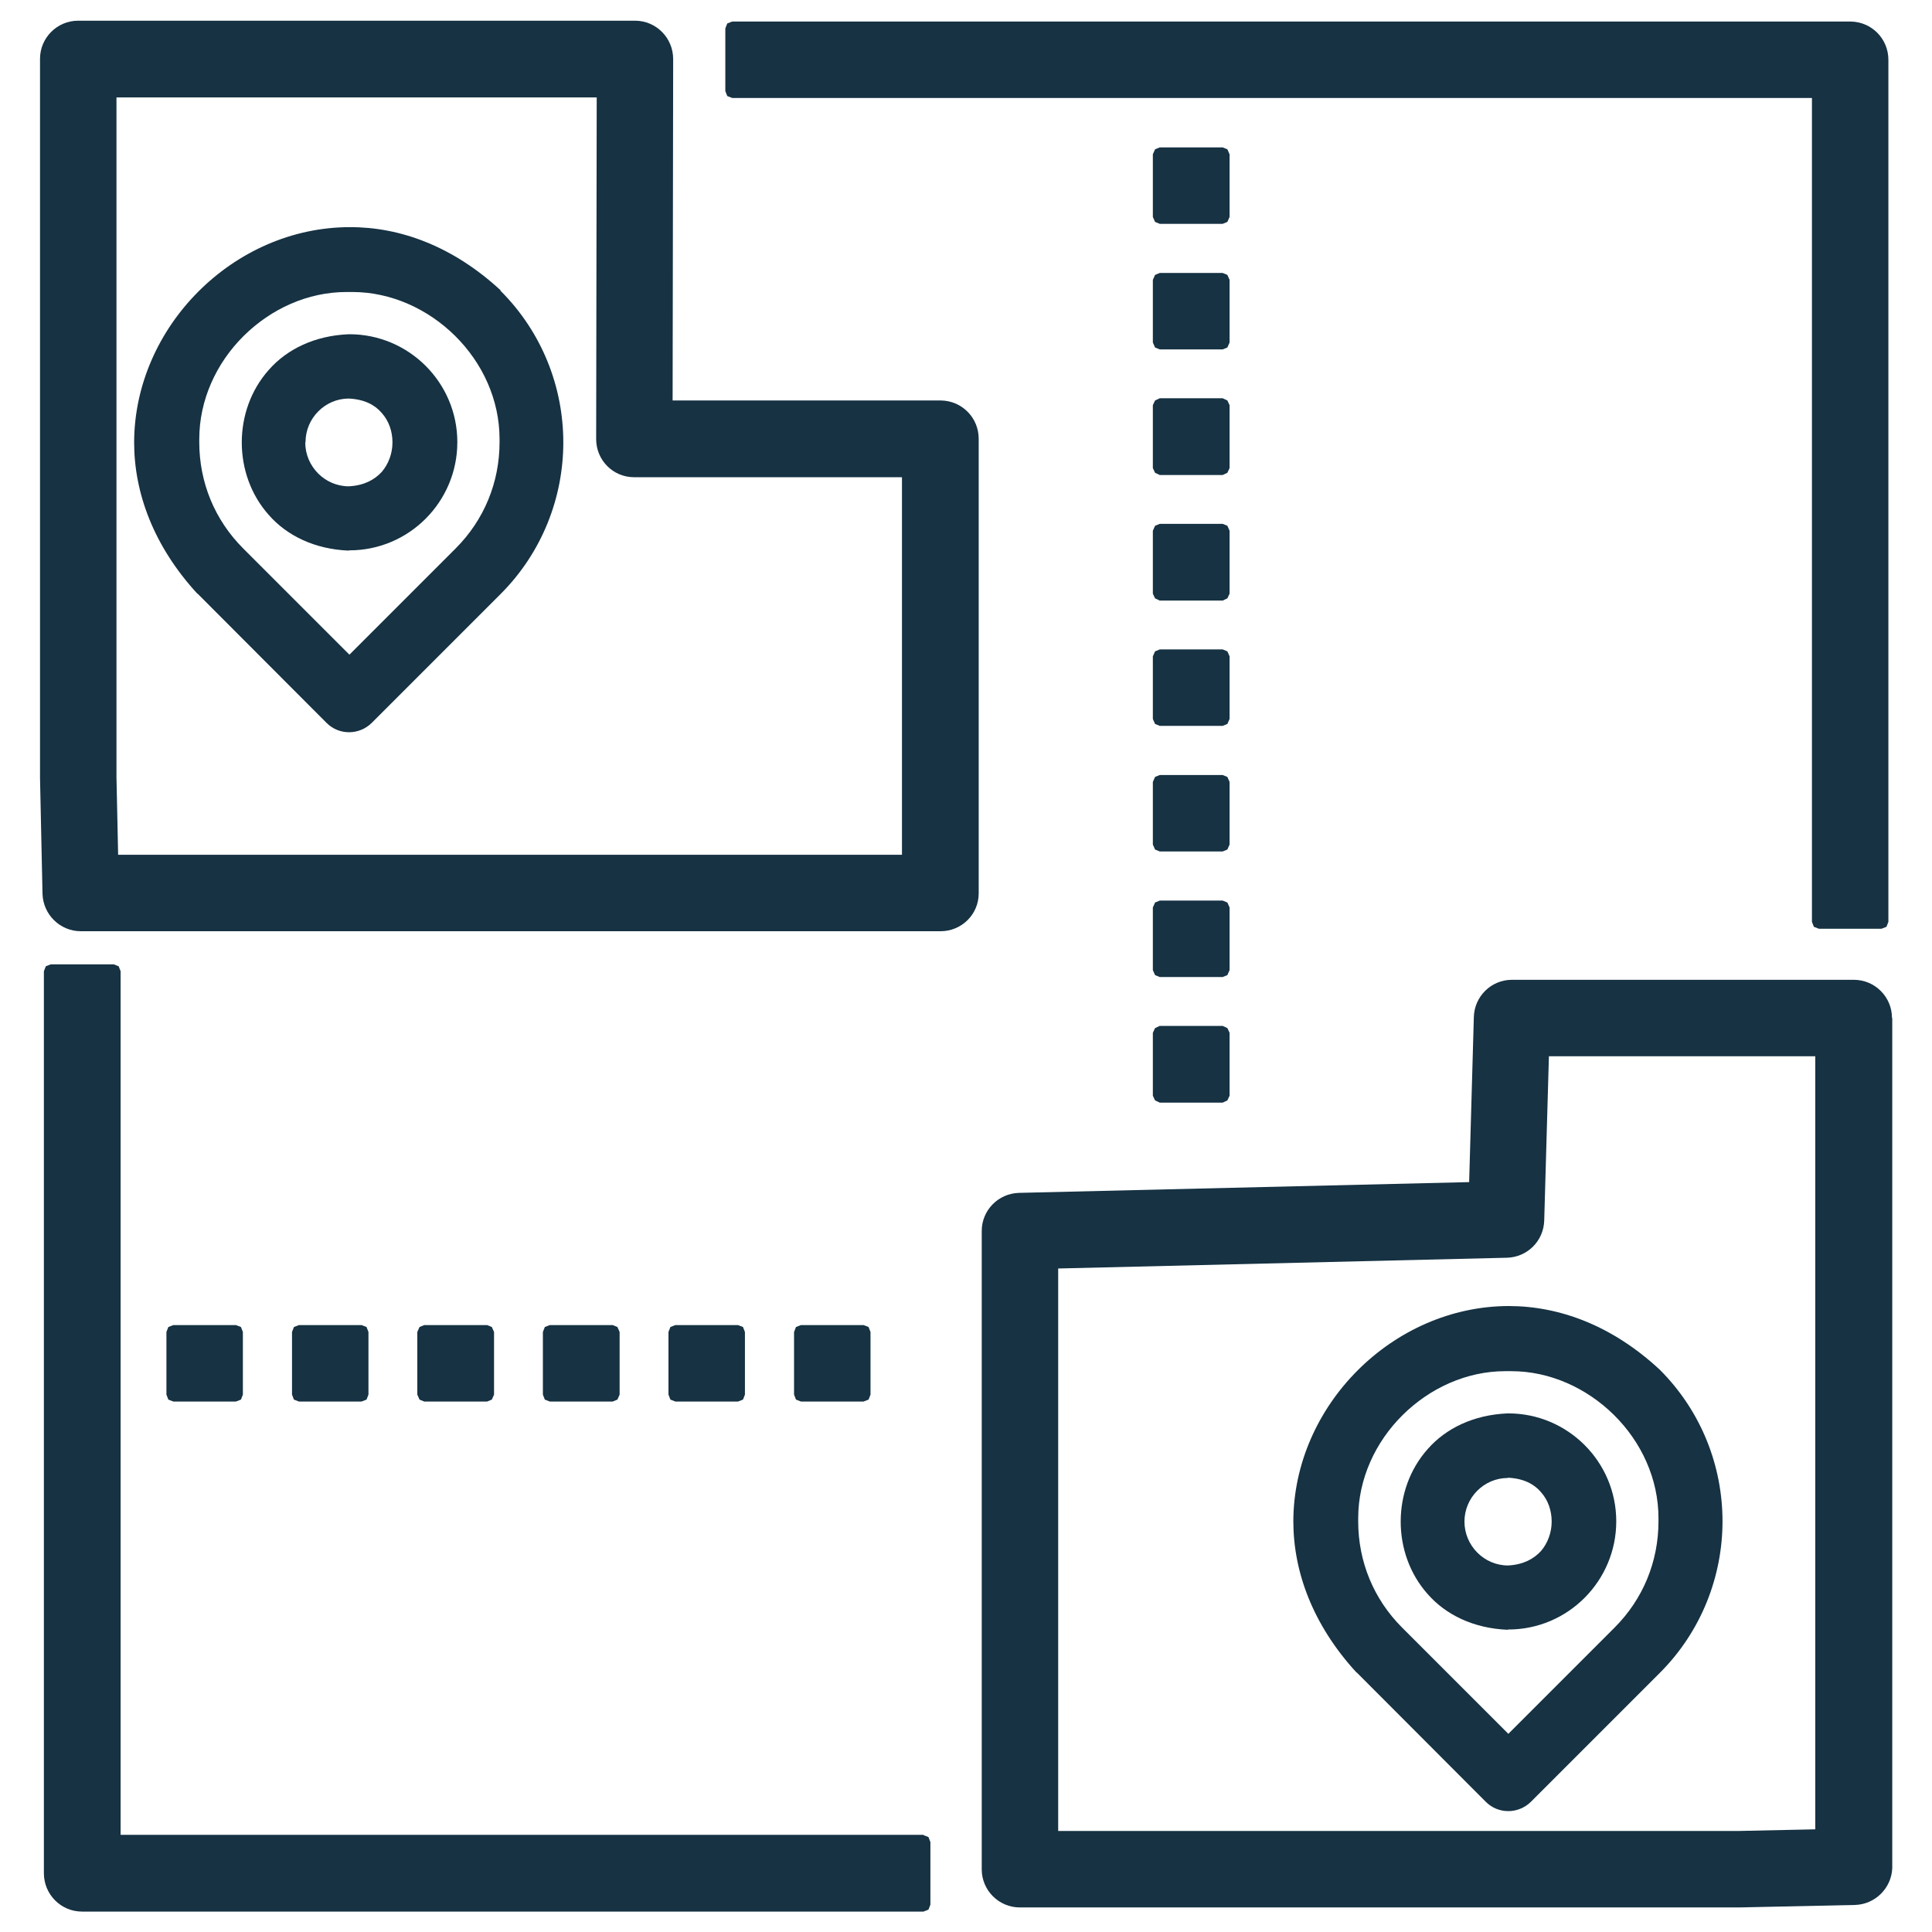 <?xml version="1.0" encoding="UTF-8"?><svg id="Layer_1" xmlns="http://www.w3.org/2000/svg" viewBox="0 0 70 70"><defs><style>.cls-1{fill:#163243;}</style></defs><path class="cls-1" d="M34.08,14.51h-9.71l.02-12.37h0c0-.77-.62-1.39-1.38-1.39H2.83c-.76,0-1.38.62-1.38,1.38h0v26.06h0s.09,4.19.09,4.19h0c.02.75.63,1.36,1.39,1.36h31.15c.76,0,1.38-.61,1.38-1.37h0V15.9h0c0-.77-.61-1.38-1.37-1.39ZM21.6,15.91c0,.76.61,1.38,1.37,1.38h0s.01,0,.01,0h9.7v13.68s-28.4,0-28.4,0l-.06-2.81V3.53h17.4l-.02,12.37h0s0,0,0,0Z"/><polygon class="cls-1" points="53.4 36.84 53.4 36.84 53.4 36.84 53.4 36.84"/><path class="cls-1" d="M68.55,36.88c0-.76-.62-1.38-1.38-1.38h-12.39c-.75,0-1.36.6-1.38,1.35l-.17,5.98-16.31.39c-.75.02-1.35.63-1.35,1.38h0v23.13c0,.76.62,1.38,1.38,1.38h26.07s4.19-.09,4.19-.09h0c.73-.02,1.32-.61,1.35-1.33h0s0-.05,0-.05c0,0,0,0,0,0h0v-30.75ZM38.34,66.34v-20.38l16.26-.39h0c.74-.02,1.33-.61,1.35-1.35h0s.17-5.95.17-5.95h9.65v28.01s-2.81.06-2.81.06h-24.63Z"/><polygon class="cls-1" points="36.91 43.21 36.91 43.21 36.91 43.21 36.91 43.21"/><path class="cls-1" d="M33.46,66.48H4.37v-31.29l-.07-.18-.18-.07H1.84l-.18.07-.07.18v32.68h0c0,.77.62,1.39,1.38,1.39h30.49l.18-.07.07-.18v-2.27l-.07-.18-.18-.07Z"/><path class="cls-1" d="M26.53,3.55h39.12v29.85l.07.18.18.07h2.27l.18-.07.07-.18V2.17h0c0-.77-.61-1.38-1.37-1.39H26.53l-.18.07-.07.18v2.27l.07.18.18.07Z"/><polygon class="cls-1" points="13.1 50.78 13.28 50.71 13.35 50.53 13.35 48.26 13.28 48.08 13.1 48.01 10.83 48.01 10.65 48.08 10.58 48.26 10.58 50.53 10.65 50.71 10.83 50.78 13.1 50.78"/><polygon class="cls-1" points="8.55 50.78 8.73 50.71 8.8 50.53 8.8 48.26 8.73 48.08 8.55 48.01 6.28 48.01 6.1 48.08 6.03 48.26 6.03 50.53 6.1 50.71 6.28 50.78 8.55 50.78"/><polygon class="cls-1" points="17.65 50.78 17.82 50.71 17.9 50.53 17.9 48.26 17.82 48.08 17.65 48.01 15.37 48.01 15.2 48.08 15.12 48.26 15.12 50.53 15.2 50.71 15.37 50.78 17.65 50.78"/><polygon class="cls-1" points="26.74 50.78 26.92 50.71 26.99 50.53 26.99 48.26 26.92 48.08 26.74 48.01 24.47 48.01 24.29 48.08 24.22 48.26 24.22 50.53 24.29 50.71 24.47 50.78 26.74 50.78"/><polygon class="cls-1" points="22.2 50.78 22.37 50.71 22.45 50.53 22.45 48.26 22.37 48.08 22.2 48.01 19.92 48.01 19.74 48.08 19.67 48.26 19.67 50.53 19.74 50.71 19.92 50.78 22.2 50.78"/><polygon class="cls-1" points="31.29 50.78 31.47 50.71 31.54 50.53 31.54 48.26 31.47 48.08 31.29 48.01 29.02 48.01 28.84 48.08 28.77 48.26 28.77 50.53 28.84 50.71 29.02 50.78 31.29 50.78"/><polygon class="cls-1" points="44.55 23.78 44.47 23.6 44.3 23.53 42.02 23.53 41.85 23.6 41.77 23.78 41.77 26.05 41.85 26.23 42.02 26.3 44.3 26.3 44.47 26.23 44.55 26.05 44.55 23.78"/><polygon class="cls-1" points="44.55 19.23 44.47 19.05 44.3 18.98 42.02 18.98 41.85 19.05 41.77 19.23 41.77 21.51 41.85 21.68 42.02 21.76 44.3 21.76 44.47 21.68 44.55 21.51 44.55 19.23"/><polygon class="cls-1" points="44.3 37.17 42.02 37.17 41.85 37.25 41.77 37.42 41.77 39.7 41.85 39.87 42.02 39.95 44.3 39.95 44.47 39.87 44.55 39.7 44.55 37.42 44.47 37.25 44.3 37.17"/><polygon class="cls-1" points="44.55 32.88 44.47 32.7 44.3 32.63 42.02 32.63 41.85 32.7 41.77 32.88 41.77 35.15 41.85 35.33 42.02 35.4 44.3 35.4 44.47 35.33 44.55 35.15 44.55 32.88"/><polygon class="cls-1" points="44.55 28.33 44.47 28.15 44.3 28.08 42.02 28.08 41.85 28.15 41.77 28.33 41.77 30.6 41.85 30.78 42.02 30.85 44.3 30.85 44.47 30.78 44.55 30.6 44.55 28.33"/><polygon class="cls-1" points="44.55 14.68 44.47 14.51 44.3 14.43 42.02 14.43 41.85 14.51 41.77 14.68 41.77 16.96 41.85 17.13 42.02 17.21 44.3 17.21 44.47 17.13 44.55 16.96 44.55 14.68"/><polygon class="cls-1" points="44.55 5.59 44.47 5.41 44.3 5.34 42.02 5.34 41.85 5.41 41.77 5.59 41.77 7.86 41.85 8.04 42.02 8.11 44.3 8.11 44.47 8.04 44.55 7.86 44.55 5.59"/><polygon class="cls-1" points="44.55 10.14 44.47 9.96 44.3 9.89 42.02 9.89 41.85 9.96 41.77 10.14 41.77 12.41 41.85 12.59 42.02 12.66 44.3 12.66 44.47 12.59 44.55 12.41 44.55 10.14"/><path class="cls-1" d="M18.14,10.52c-1.73-1.6-3.65-2.3-5.48-2.29-4.2.01-7.79,3.61-7.8,7.8,0,1.82.7,3.75,2.29,5.48h.01s4.67,4.68,4.67,4.68c.23.23.52.34.82.34h0c.3,0,.6-.12.82-.34l4.67-4.67c1.51-1.51,2.27-3.51,2.27-5.49,0-1.99-.76-3.98-2.27-5.49h-.01ZM7.22,15.91c0-1.42.62-2.76,1.61-3.74.99-.98,2.32-1.59,3.72-1.59h.1s.02,0,.02,0h.1c1.39,0,2.73.61,3.72,1.59.99.98,1.61,2.31,1.61,3.74v.1s0,.01,0,.01c0,1.46-.56,2.82-1.59,3.85l-3.85,3.85-3.85-3.85c-1.03-1.03-1.59-2.39-1.59-3.85h0s0,0,0-.01v-.1Z"/><path class="cls-1" d="M12.64,19.94h.02c2.16,0,3.91-1.76,3.91-3.92,0-2.16-1.76-3.91-3.91-3.91h-.02c-1.25.05-2.25.55-2.9,1.29-.66.74-.98,1.69-.98,2.63,0,.94.32,1.89.98,2.63.65.74,1.65,1.24,2.9,1.29ZM11.07,16.02c0-.87.71-1.58,1.57-1.58.57.03.94.23,1.19.52.26.29.39.67.39,1.07,0,.39-.14.78-.39,1.07-.26.28-.63.49-1.19.52-.87,0-1.58-.72-1.58-1.59h0Z"/><path class="cls-1" d="M60.15,49.63h-.01c-1.73-1.61-3.65-2.31-5.48-2.31-4.2.01-7.79,3.61-7.8,7.8,0,1.82.7,3.75,2.29,5.48h.01s4.67,4.68,4.67,4.68c.23.23.52.34.82.34h0c.3,0,.6-.12.82-.34l4.67-4.67c1.51-1.51,2.27-3.51,2.27-5.49,0-1.99-.76-3.98-2.27-5.49ZM49.21,55.01c0-1.42.62-2.76,1.61-3.74.99-.98,2.32-1.59,3.72-1.59h.1s.02,0,.02,0h.1c1.39,0,2.73.61,3.72,1.59.99.98,1.61,2.31,1.61,3.74v.1s0,.01,0,.01c0,1.46-.56,2.82-1.59,3.85l-3.85,3.85-3.85-3.85c-1.03-1.03-1.59-2.39-1.59-3.85h0s0,0,0-.01v-.1Z"/><path class="cls-1" d="M54.63,59.04h.02c2.16,0,3.91-1.76,3.91-3.92,0-2.16-1.76-3.91-3.91-3.91h-.02c-1.25.05-2.25.55-2.9,1.29-.66.74-.98,1.69-.98,2.63,0,.94.32,1.89.98,2.63.65.74,1.65,1.24,2.9,1.29ZM54.64,53.54c.57.03.94.23,1.19.52.26.29.39.67.39,1.07,0,.39-.14.78-.39,1.07-.26.28-.63.49-1.19.52-.87,0-1.58-.72-1.58-1.59,0-.87.71-1.58,1.57-1.58Z"/></svg>